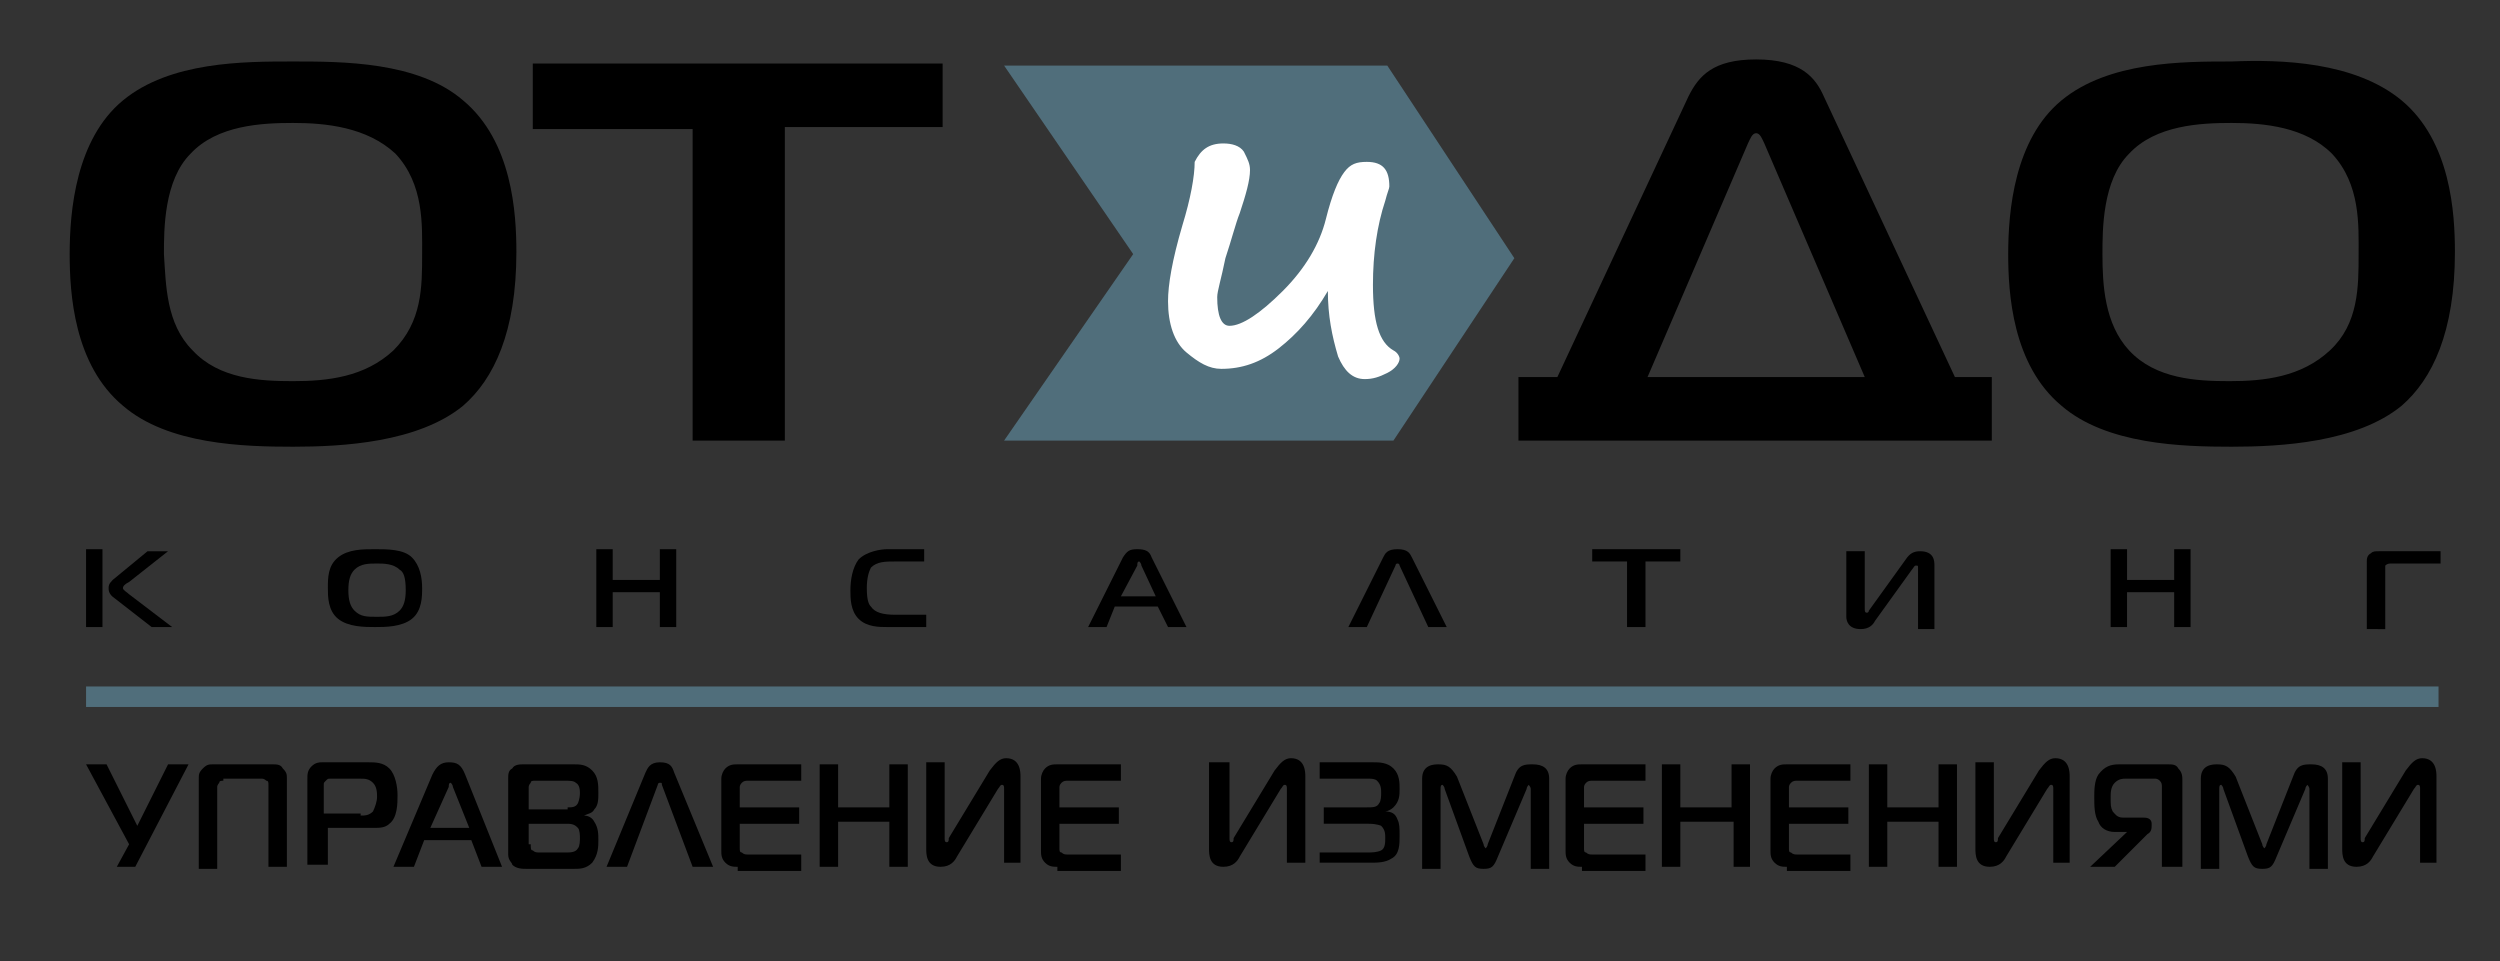 <?xml version="1.0" encoding="UTF-8"?> <svg xmlns="http://www.w3.org/2000/svg" xmlns:xlink="http://www.w3.org/1999/xlink" version="1.1" id="Layer_1" x="0px" y="0px" viewBox="0 0 122 46.9" style="enable-background:new 0 0 122 46.9;" xml:space="preserve"><rect x="0" y="0" width="122" height="46.9" fill="#333333" stroke="none"/> <style type="text/css"> .st0{fill-rule:evenodd;clip-rule:evenodd;fill:#506E7B;} .st1{fill:#FFFFFF;} </style> <g> <rect x="4.2" y="33.5" class="st0" width="114.8" height="1"></rect> <g> <g> <path d="M4.2,26.8H5v3.8H4.2V26.8z M7.4,30.6l-1.8-1.4c-0.3-0.2-0.3-0.4-0.3-0.5c0-0.1,0-0.2,0.2-0.4l1.7-1.4h1l-1.9,1.5 C6.1,28.5,6,28.6,6,28.7c0,0.1,0.2,0.2,0.3,0.3l2.1,1.6H7.4z"></path> <path d="M20.1,27.2c0.4,0.4,0.5,1,0.5,1.5c0,0.4,0,1.1-0.5,1.5c-0.5,0.4-1.3,0.4-1.8,0.4c-0.5,0-1.3,0-1.8-0.4 c-0.5-0.4-0.5-1.1-0.5-1.5c0-0.5,0-1.1,0.5-1.5c0.5-0.4,1.2-0.4,1.8-0.4C18.9,26.8,19.7,26.8,20.1,27.2z M17.3,29.8 c0.3,0.3,0.6,0.3,1.1,0.3c0.4,0,0.8,0,1.1-0.3c0.2-0.2,0.3-0.5,0.3-1c0-0.6-0.1-0.9-0.3-1c-0.3-0.3-0.8-0.3-1.1-0.3 c-0.4,0-0.8,0-1.1,0.3c-0.2,0.2-0.3,0.5-0.3,1C17,29.3,17.1,29.6,17.3,29.8z"></path> <path d="M33,30.6h-0.8v-1.7h-2.3v1.7h-0.8v-3.8h0.8v1.5h2.3v-1.5H33V30.6z"></path> <path d="M43.3,30.6c-0.4,0-1,0-1.4-0.4c-0.4-0.4-0.4-1-0.4-1.4c0-0.5,0.1-1.1,0.4-1.5c0.4-0.4,1.1-0.5,1.4-0.5h1.8v0.6h-1.4 c-0.5,0-0.9,0-1.2,0.3c-0.1,0.2-0.2,0.5-0.2,1c0,0.6,0.1,0.8,0.2,0.9c0.2,0.3,0.6,0.4,1.2,0.4h1.5v0.6H43.3z"></path> <path d="M54.8,27.2c0.2-0.3,0.3-0.4,0.7-0.4c0.4,0,0.6,0.1,0.7,0.4l1.7,3.4h-0.9l-0.5-1h-2.1l-0.4,1h-0.9L54.8,27.2z M54.7,29.1 h1.7l-0.7-1.5c0-0.1-0.1-0.2-0.1-0.2c-0.1,0-0.1,0.1-0.1,0.2L54.7,29.1z"></path> <path d="M67.5,27.2c0.1-0.2,0.2-0.4,0.7-0.4s0.6,0.2,0.7,0.4l1.7,3.4h-0.9l-1.4-3c0,0,0-0.1-0.1-0.1c-0.1,0-0.1,0.1-0.1,0.1 l-1.4,3h-0.9L67.5,27.2z"></path> <path d="M79.4,30.6v-3.2h-1.7v-0.6H82v0.6h-1.7v3.2H79.4z"></path> <path d="M93.6,30.6l0-2.9c0-0.1,0-0.1-0.1-0.1c-0.1,0-0.1,0.1-0.2,0.2l-1.8,2.5c-0.1,0.2-0.3,0.4-0.7,0.4c-0.6,0-0.7-0.4-0.7-0.6 v-3.2H91l0,2.8c0,0.1,0,0.2,0.1,0.2c0.1,0,0.1-0.1,0.1-0.1l1.8-2.5c0.2-0.3,0.4-0.4,0.7-0.4c0.7,0,0.7,0.5,0.7,0.7v3.1H93.6z"></path> <path d="M106.9,30.6h-0.8v-1.7h-2.3v1.7H103v-3.8h0.8v1.5h2.3v-1.5h0.8V30.6z"></path> <path d="M115.5,30.6v-3.2c0-0.1,0-0.3,0.2-0.4c0.1-0.1,0.2-0.1,0.4-0.1h3v0.6h-2.4c-0.1,0-0.2,0-0.3,0.1c0,0,0,0.1,0,0.2v2.9 H115.5z"></path> </g> </g> <g> <path d="M5.7,42.3l0.6-1.1l-2.1-3.9h1l1.5,3l1.5-3h1l-2.6,5H5.7z"></path> <path d="M10.9,38.1c-0.1,0-0.2,0-0.2,0.1c0,0-0.1,0.1-0.1,0.2v4H9.7V38c0-0.2,0-0.3,0.2-0.5c0.2-0.2,0.3-0.2,0.5-0.2h2.9 c0.2,0,0.4,0,0.5,0.2C14,37.7,14,37.8,14,38v4.3h-0.9v-4c0-0.1,0-0.2-0.1-0.2c-0.1-0.1-0.2-0.1-0.2-0.1H10.9z"></path> <path d="M15,42.3v-4.3c0-0.2,0-0.4,0.2-0.6c0.2-0.2,0.4-0.2,0.5-0.2H18c0.3,0,0.7,0,1,0.3c0.3,0.3,0.4,0.9,0.4,1.3 c0,0.4,0,1.1-0.4,1.4c-0.2,0.2-0.5,0.2-0.7,0.2h-2.3v1.8H15z M17.6,39.8c0.2,0,0.4,0,0.6-0.2c0.1-0.2,0.2-0.5,0.2-0.7 c0-0.2,0-0.5-0.2-0.7c-0.2-0.2-0.4-0.2-0.6-0.2h-1.5c-0.1,0-0.1,0-0.2,0.1c-0.1,0.1-0.1,0.1-0.1,0.2v1.4H17.6z"></path> <path d="M21.1,37.8c0.2-0.4,0.4-0.6,0.8-0.6c0.4,0,0.6,0.1,0.8,0.6l1.8,4.5h-1l-0.5-1.3h-2.3l-0.5,1.3h-1L21.1,37.8z M21,40.4h1.9 l-0.8-2c0-0.1-0.1-0.2-0.1-0.2c-0.1,0-0.1,0.1-0.1,0.2L21,40.4z"></path> <path d="M28,37.3c0.3,0,0.6,0,0.9,0.3c0.3,0.3,0.3,0.7,0.3,1.1c0,0.3,0,0.6-0.2,0.8c-0.1,0.2-0.3,0.2-0.5,0.3v0 c0.2,0,0.4,0.1,0.5,0.3c0.2,0.3,0.2,0.6,0.2,0.9c0,0.3,0,0.7-0.3,1.1c-0.3,0.3-0.6,0.3-0.9,0.3h-2.3c-0.2,0-0.5,0-0.7-0.2 c0-0.1-0.2-0.2-0.2-0.5V38c0-0.2,0-0.4,0.2-0.5c0.1-0.2,0.4-0.2,0.5-0.2H28z M27.7,39.4c0.2,0,0.4,0,0.5-0.2c0,0,0.1-0.2,0.1-0.5 c0-0.1,0-0.4-0.2-0.5c-0.1-0.1-0.3-0.1-0.5-0.1h-1.5c-0.1,0-0.2,0-0.2,0.1c-0.1,0.1-0.1,0.2-0.1,0.2v1.1H27.7z M25.9,41.2 c0,0.2,0,0.3,0.1,0.3c0.1,0.1,0.2,0.1,0.3,0.1h1.4c0.1,0,0.4,0,0.5-0.2c0.1-0.1,0.1-0.4,0.1-0.5c0-0.1,0-0.4-0.1-0.5 c-0.1-0.1-0.2-0.2-0.5-0.2h-1.9V41.2z"></path> <path d="M31.5,37.7c0.1-0.2,0.2-0.5,0.7-0.5s0.6,0.2,0.7,0.5l1.9,4.6h-1l-1.5-4c0-0.1,0-0.1-0.1-0.1c-0.1,0-0.1,0.1-0.1,0.1 l-1.5,4h-1L31.5,37.7z"></path> <path d="M36,42.3c-0.2,0-0.4,0-0.6-0.2c-0.2-0.2-0.2-0.4-0.2-0.6V38c0-0.2,0.1-0.4,0.2-0.5c0.2-0.2,0.4-0.2,0.6-0.2h3.1v0.8h-2.6 c-0.1,0-0.2,0-0.3,0.1c-0.1,0.1-0.1,0.2-0.1,0.2v1h2.9v0.8h-2.9v1.2c0,0.1,0,0.2,0.1,0.2c0.1,0.1,0.2,0.1,0.3,0.1h2.6v0.8H36z"></path> <path d="M44.3,42.3h-0.9v-2.2h-2.5v2.2H40v-5h0.9v2.1h2.5v-2.1h0.9V42.3z"></path> <path d="M49,42.3l0-3.8c0-0.1,0-0.2-0.1-0.2c-0.1,0-0.1,0.1-0.2,0.2l-2,3.3c-0.1,0.2-0.3,0.5-0.8,0.5c-0.7,0-0.7-0.6-0.7-0.9v-4.2 h0.9l0,3.7c0,0.1,0,0.2,0.1,0.2c0.1,0,0.1-0.1,0.1-0.2l2-3.3c0.3-0.4,0.5-0.6,0.8-0.6c0.7,0,0.7,0.7,0.7,0.9v4.2H49z"></path> <path d="M51.6,42.3c-0.2,0-0.4,0-0.6-0.2c-0.2-0.2-0.2-0.4-0.2-0.6V38c0-0.2,0.1-0.4,0.2-0.5c0.2-0.2,0.4-0.2,0.6-0.2h3.1v0.8 h-2.6c-0.1,0-0.2,0-0.3,0.1c-0.1,0.1-0.1,0.2-0.1,0.2v1h2.9v0.8h-2.9v1.2c0,0.1,0,0.2,0.1,0.2c0.1,0.1,0.2,0.1,0.3,0.1h2.6v0.8 H51.6z"></path> </g> <g> <path d="M62.8,42.3l0-3.8c0-0.1,0-0.2-0.1-0.2c-0.1,0-0.1,0.1-0.2,0.2l-2,3.3c-0.1,0.2-0.3,0.5-0.8,0.5c-0.7,0-0.7-0.6-0.7-0.9 v-4.2H60l0,3.7c0,0.1,0,0.2,0.1,0.2c0.1,0,0.1-0.1,0.1-0.2l2-3.3c0.3-0.4,0.5-0.6,0.8-0.6c0.7,0,0.7,0.7,0.7,0.9v4.2H62.8z"></path> <path d="M64.6,41.6h2.2c0.1,0,0.4,0,0.6-0.1c0.2-0.1,0.2-0.4,0.2-0.6c0-0.2,0-0.4-0.2-0.6c0,0-0.2-0.1-0.6-0.1h-2.2v-0.8h2.1 c0.3,0,0.5,0,0.6-0.2c0.1-0.1,0.1-0.4,0.1-0.5c0-0.2,0-0.4-0.2-0.6c-0.1-0.1-0.3-0.1-0.4-0.1h-2.4v-0.8h2.6c0.3,0,0.7,0,1,0.3 c0.3,0.3,0.3,0.7,0.3,1c0,0.3,0,0.6-0.3,0.9c-0.1,0.1-0.3,0.2-0.4,0.2v0c0.3,0,0.5,0.1,0.6,0.4c0.1,0.2,0.1,0.4,0.1,0.8 c0,0.4,0,0.9-0.4,1.1c-0.3,0.2-0.7,0.2-1,0.2h-2.5V41.6z"></path> <path d="M73.1,41.8c-0.2,0.5-0.3,0.6-0.7,0.6c-0.4,0-0.5-0.1-0.7-0.6l-1.2-3.3c0-0.1-0.1-0.2-0.1-0.2c-0.1,0-0.1,0.1-0.1,0.2 l0,3.9h-0.9v-4.4c0-0.7,0.6-0.7,0.8-0.7c0.4,0,0.6,0.1,0.9,0.6l1.3,3.3c0,0.1,0.1,0.2,0.1,0.2c0,0,0.1-0.1,0.1-0.2l1.3-3.3 c0.2-0.6,0.5-0.6,0.9-0.6c0.5,0,0.8,0.2,0.8,0.7v4.4h-0.9l0-3.9c0-0.1-0.1-0.2-0.1-0.2c0,0-0.1,0.1-0.1,0.2L73.1,41.8z"></path> <path d="M77.2,42.3c-0.2,0-0.4,0-0.6-0.2c-0.2-0.2-0.2-0.4-0.2-0.6V38c0-0.2,0.1-0.4,0.2-0.5c0.2-0.2,0.4-0.2,0.6-0.2h3.1v0.8 h-2.6c-0.1,0-0.2,0-0.3,0.1c-0.1,0.1-0.1,0.2-0.1,0.2v1h2.9v0.8h-2.9v1.2c0,0.1,0,0.2,0.1,0.2c0.1,0.1,0.2,0.1,0.3,0.1h2.6v0.8 H77.2z"></path> <path d="M85.5,42.3h-0.9v-2.2H82v2.2h-0.9v-5H82v2.1h2.5v-2.1h0.9V42.3z"></path> <path d="M87.2,42.3c-0.2,0-0.4,0-0.6-0.2c-0.2-0.2-0.2-0.4-0.2-0.6V38c0-0.2,0.1-0.4,0.2-0.5c0.2-0.2,0.4-0.2,0.6-0.2h3.1v0.8 h-2.6c-0.1,0-0.2,0-0.3,0.1c-0.1,0.1-0.1,0.2-0.1,0.2v1h2.9v0.8h-2.9v1.2c0,0.1,0,0.2,0.1,0.2c0.1,0.1,0.2,0.1,0.3,0.1h2.6v0.8 H87.2z"></path> <path d="M95.5,42.3h-0.9v-2.2h-2.5v2.2h-0.9v-5h0.9v2.1h2.5v-2.1h0.9V42.3z"></path> <path d="M100.2,42.3l0-3.8c0-0.1,0-0.2-0.1-0.2c-0.1,0-0.1,0.1-0.2,0.2l-2,3.3c-0.1,0.2-0.3,0.5-0.8,0.5c-0.7,0-0.7-0.6-0.7-0.9 v-4.2h0.9l0,3.7c0,0.1,0,0.2,0.1,0.2c0.1,0,0.1-0.1,0.1-0.2l2-3.3c0.3-0.4,0.5-0.6,0.8-0.6c0.7,0,0.7,0.7,0.7,0.9v4.2H100.2z"></path> <path d="M105.5,42.3v-3.9c0-0.1,0-0.2-0.1-0.3c-0.1-0.1-0.2-0.1-0.2-0.1h-1.5c-0.1,0-0.3,0-0.5,0.2c-0.2,0.2-0.2,0.5-0.2,0.7 c0,0.4,0,0.5,0.1,0.7c0.1,0.1,0.2,0.3,0.5,0.3h1c0.1,0,0.4,0,0.4,0.3v0.1c0,0.1,0,0.3-0.2,0.4l-1.6,1.6h-1.2l1.8-1.7v0h-0.6 c-0.4,0-0.7-0.2-0.8-0.5c-0.2-0.3-0.2-0.8-0.2-1.2c0-0.3,0-0.8,0.2-1.1c0.3-0.4,0.6-0.5,1-0.5h2.4c0.2,0,0.4,0,0.5,0.2 c0.2,0.2,0.2,0.4,0.2,0.6v4.2H105.5z"></path> <path d="M111.1,41.8c-0.2,0.5-0.3,0.6-0.7,0.6c-0.4,0-0.5-0.1-0.7-0.6l-1.2-3.3c0-0.1-0.1-0.2-0.1-0.2c-0.1,0-0.1,0.1-0.1,0.2 l0,3.9h-0.9v-4.4c0-0.7,0.6-0.7,0.8-0.7c0.4,0,0.6,0.1,0.9,0.6l1.3,3.3c0,0.1,0.1,0.2,0.1,0.2c0,0,0.1-0.1,0.1-0.2l1.3-3.3 c0.2-0.6,0.5-0.6,0.9-0.6c0.5,0,0.8,0.2,0.8,0.7v4.4h-0.9l0-3.9c0-0.1-0.1-0.2-0.1-0.2c0,0-0.1,0.1-0.1,0.2L111.1,41.8z"></path> <path d="M118.1,42.3l0-3.8c0-0.1,0-0.2-0.1-0.2c-0.1,0-0.1,0.1-0.2,0.2l-2,3.3c-0.1,0.2-0.3,0.5-0.8,0.5c-0.7,0-0.7-0.6-0.7-0.9 v-4.2h0.9l0,3.7c0,0.1,0,0.2,0.1,0.2c0.1,0,0.1-0.1,0.1-0.2l2-3.3c0.3-0.4,0.5-0.6,0.8-0.6c0.7,0,0.7,0.7,0.7,0.9v4.2H118.1z"></path> </g> </g> <g> <g> <path d="M22.6,4.9c2.4,2,2.6,5.5,2.6,7.4c0,3.9-1.1,6.2-2.6,7.5c-2.2,1.8-5.9,2-8.3,2c-2.4,0-6.1-0.1-8.3-2 c-2.4-2-2.6-5.5-2.6-7.4c0-2.1,0.3-5.6,2.6-7.5c2.3-1.9,5.9-1.9,8.3-1.9S20.4,3,22.6,4.9z M9.4,17.1c1.3,1.4,3.3,1.5,4.9,1.5 c1.7,0,3.5-0.2,4.9-1.5c1.4-1.4,1.4-3.1,1.4-4.7c0-1.4,0.1-3.4-1.3-4.9C17.9,6.2,15.9,6,14.3,6c-1.5,0-3.7,0.1-5,1.5 c-1.3,1.3-1.3,3.7-1.3,4.9C8.1,13.9,8.1,15.8,9.4,17.1z"></path> <path d="M33.8,21.5V6.3H26V3.1h20v3.1h-7.7v15.3H33.8z"></path> <path d="M82.4,4.7c0.5-1,1.2-1.8,3.3-1.8c2.2,0,2.9,0.9,3.3,1.8l6.4,13.7h1.8v3.1H74.1v-3.1H76L82.4,4.7z M80.4,18.4H91L86.1,7 c-0.1-0.2-0.2-0.5-0.4-0.5c-0.2,0-0.3,0.3-0.4,0.5L80.4,18.4z"></path> <path d="M117.2,4.9c2.4,2,2.6,5.5,2.6,7.4c0,3.9-1.1,6.2-2.6,7.5c-2.2,1.8-5.9,2-8.3,2c-2.4,0-6.1-0.1-8.3-2 c-2.4-2-2.6-5.5-2.6-7.4c0-2.1,0.3-5.6,2.6-7.5c2.3-1.9,5.9-1.9,8.3-1.9C111.3,2.9,114.9,3,117.2,4.9z M103.9,17.1 c1.3,1.4,3.3,1.5,4.9,1.5c1.7,0,3.5-0.2,4.9-1.5s1.4-3.1,1.4-4.7c0-1.4,0.1-3.4-1.3-4.9c-1.3-1.3-3.3-1.5-4.9-1.5 c-1.5,0-3.7,0.1-5,1.5c-1.3,1.3-1.3,3.7-1.3,4.9C102.6,13.9,102.7,15.8,103.9,17.1z"></path> </g> <polygon class="st0" points="67.7,3.2 49,3.2 55.3,12.4 49,21.5 68,21.5 73.9,12.6 "></polygon> <g> <g> <path class="st1" d="M64.8,14.2c-0.7,1.2-1.5,2.1-2.4,2.8c-0.9,0.7-1.8,1-2.8,1c-0.6,0-1.1-0.3-1.7-0.8c-0.6-0.5-0.9-1.4-0.9-2.5 c0-0.8,0.2-2,0.7-3.7c0.4-1.3,0.6-2.4,0.6-3.1c0.3-0.6,0.7-0.9,1.4-0.9c0.4,0,0.8,0.1,1,0.4C60.9,7.8,61,8,61,8.3 c0,0.5-0.2,1.2-0.5,2.1c-0.2,0.5-0.4,1.3-0.7,2.2c-0.2,1-0.4,1.6-0.4,1.9c0,0.9,0.2,1.4,0.6,1.4c0.6,0,1.5-0.6,2.6-1.7 c1.1-1.1,1.8-2.3,2.1-3.5c0.3-1.2,0.6-1.9,0.9-2.3c0.3-0.4,0.6-0.5,1.1-0.5c0.8,0,1.1,0.4,1.1,1.2c0,0.1-0.1,0.3-0.2,0.7 c-0.4,1.2-0.6,2.6-0.6,4.1c0,1.8,0.3,2.8,1,3.2c0.2,0.1,0.3,0.3,0.3,0.4c0,0.2-0.2,0.5-0.6,0.7c-0.4,0.2-0.7,0.3-1.1,0.3 c-0.6,0-1-0.4-1.3-1.1C65,16.4,64.8,15.4,64.8,14.2z"></path> </g> </g> </g> </svg> 